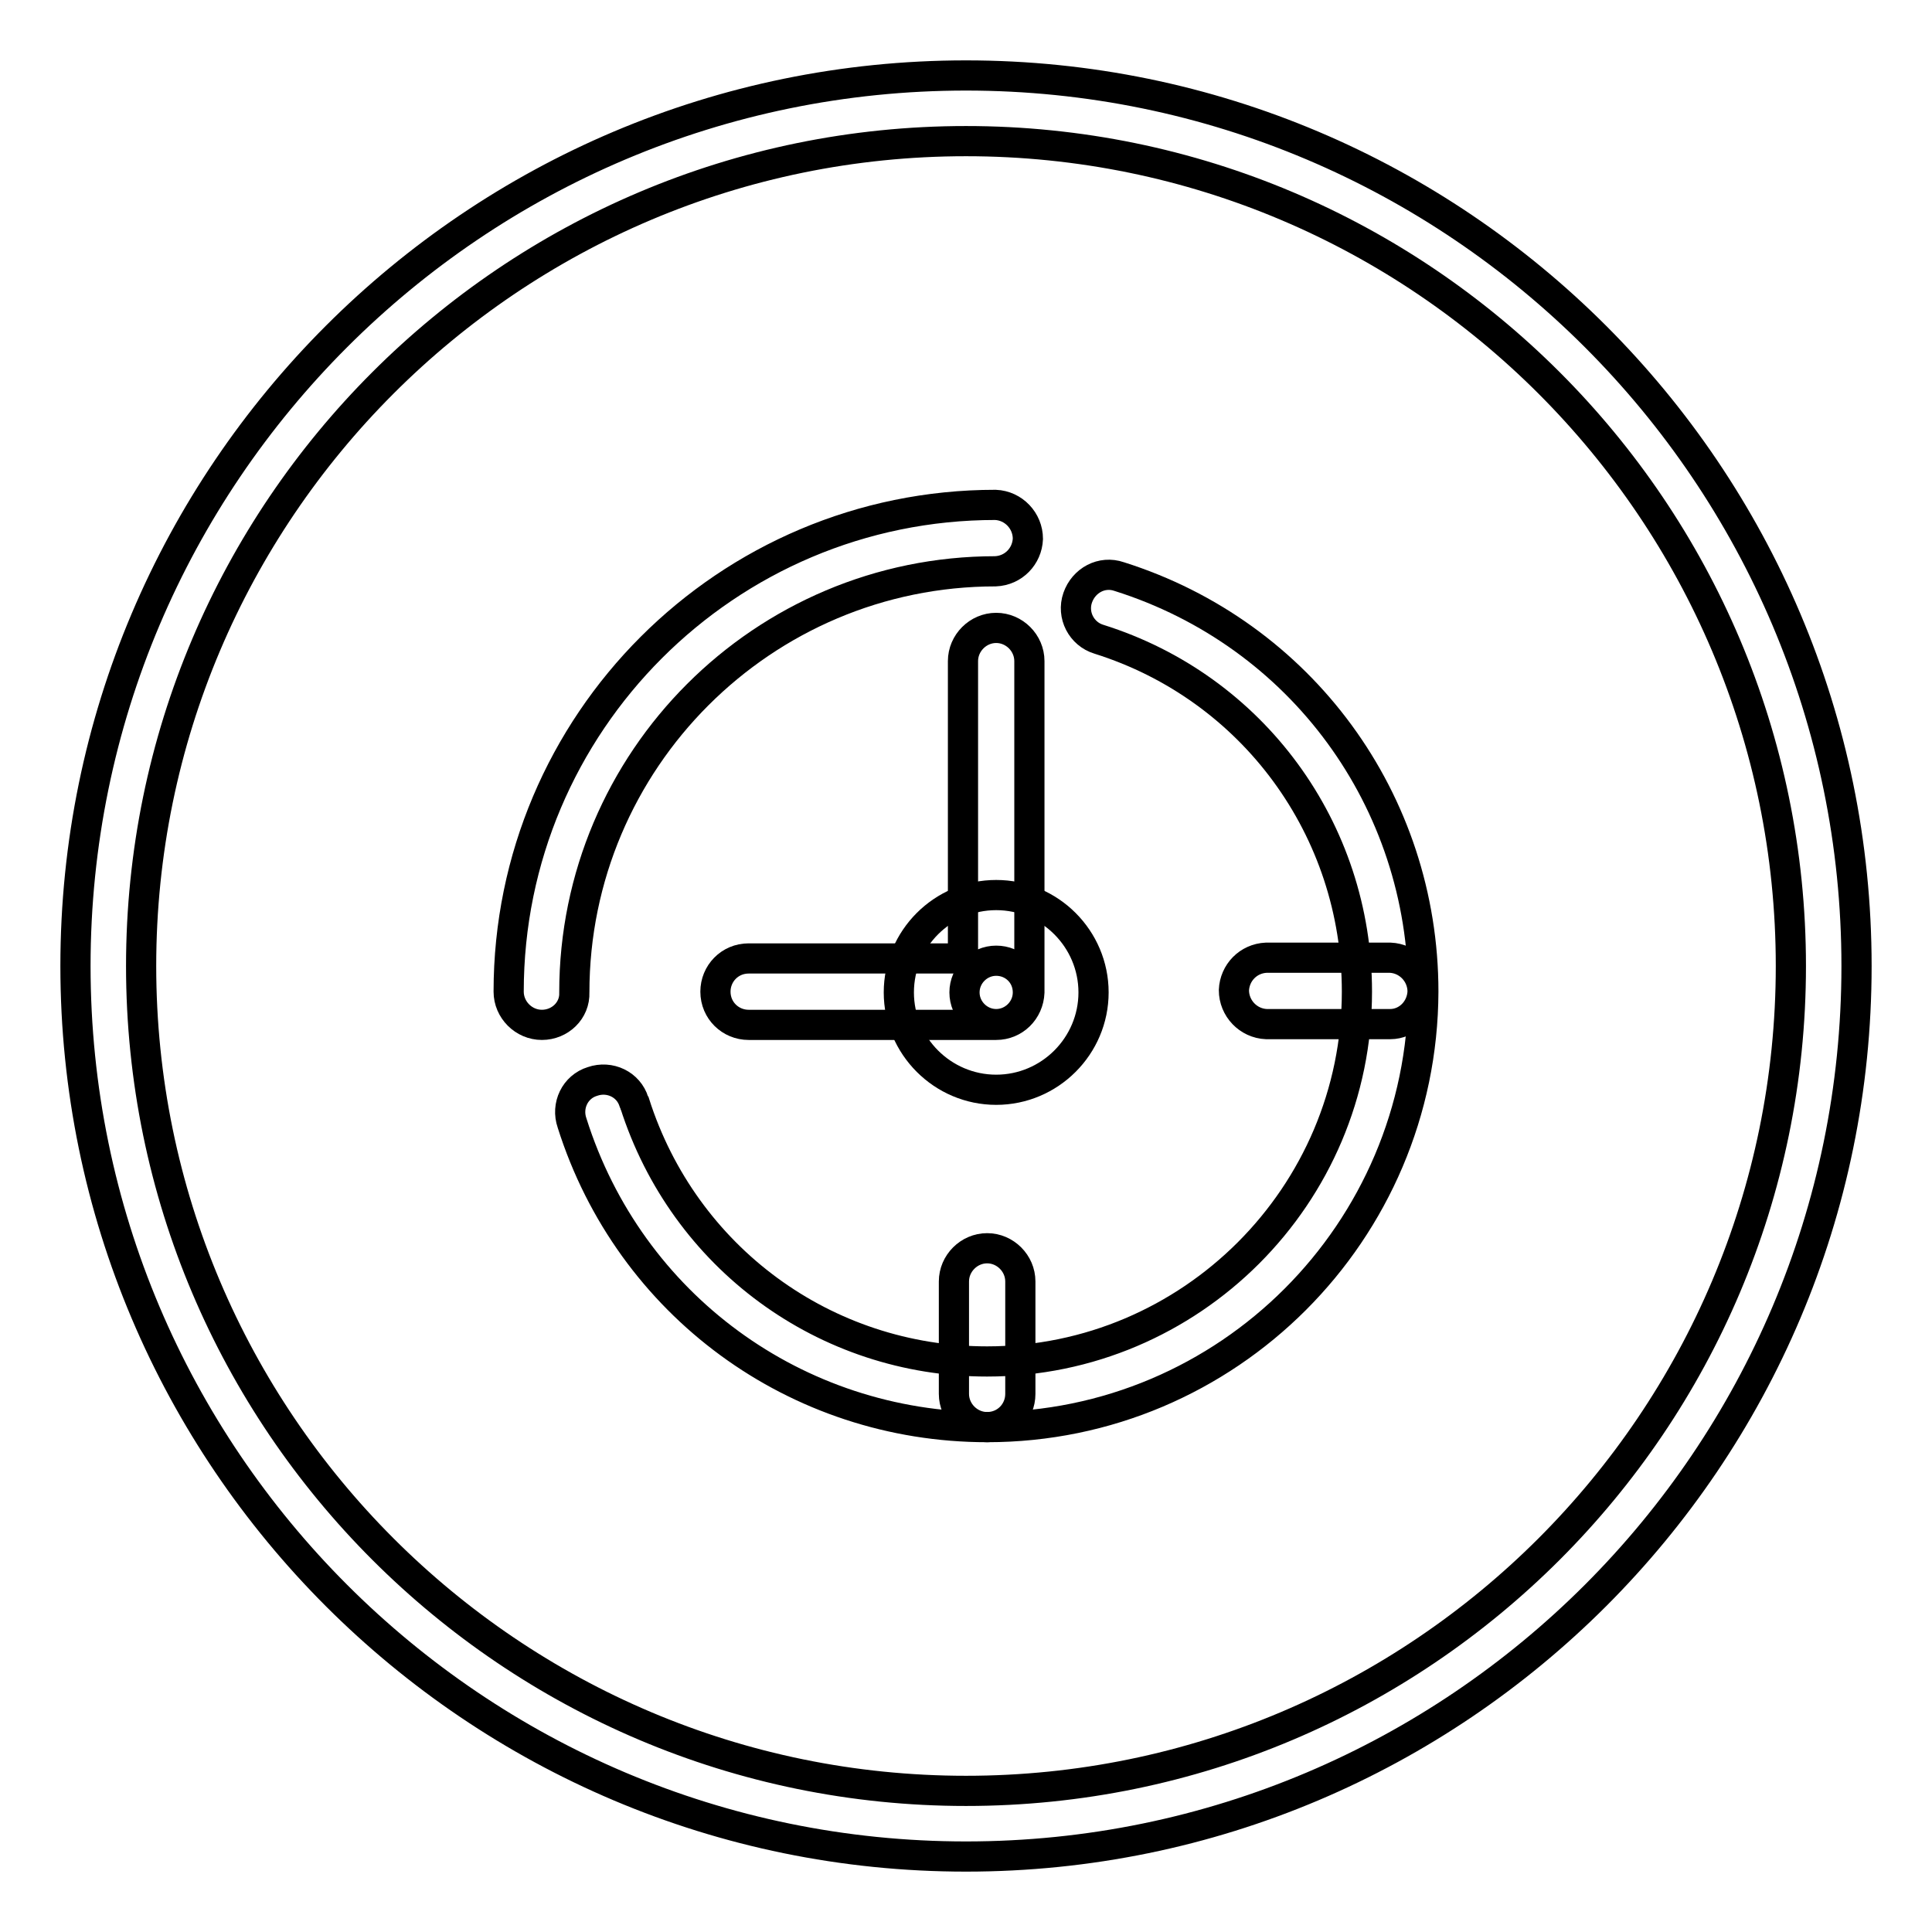 <?xml version="1.0" encoding="utf-8"?>
<!-- Svg Vector Icons : http://www.onlinewebfonts.com/icon -->
<!DOCTYPE svg PUBLIC "-//W3C//DTD SVG 1.1//EN" "http://www.w3.org/Graphics/SVG/1.1/DTD/svg11.dtd">
<svg version="1.1" xmlns="http://www.w3.org/2000/svg" xmlns:xlink="http://www.w3.org/1999/xlink" x="0px" y="0px" viewBox="0 0 256 256" enable-background="new 0 0 256 256" xml:space="preserve">
<g> <path stroke-width="4" fill-opacity="0" stroke="#000000"  d="M71.8,135.8c-2.4,0-4.4-2-4.4-4.4l0,0c0-35.6,28.9-64.5,64.5-64.5c2.4,0.1,4.3,2.1,4.3,4.5 c-0.1,2.3-1.9,4.2-4.3,4.3c-30.8,0-55.8,25-55.8,55.8C76.2,133.9,74.2,135.8,71.8,135.8L71.8,135.8z M132,135.8H99.2 c-2.4,0-4.4-1.9-4.4-4.4c0-2.4,1.9-4.4,4.4-4.4c0,0,0,0,0,0h28.4V87.6c0-2.4,2-4.4,4.4-4.4c2.4,0,4.4,2,4.4,4.4v43.9 C136.3,133.9,134.4,135.8,132,135.8z"/> <path stroke-width="4" fill-opacity="0" stroke="#000000"  d="M130.8,189.1c-25.3,0-47.4-16.2-55-40.3c-0.8-2.3,0.4-4.8,2.7-5.5c2.3-0.8,4.8,0.4,5.5,2.7 c0,0.1,0,0.1,0.1,0.2c6.5,20.4,25.2,34.2,46.7,34.2c27,0,49-22,49-49c0-21.5-13.8-40.3-34.2-46.7c-2.3-0.7-3.6-3.2-2.8-5.5 s3.2-3.6,5.5-2.8c24.1,7.6,40.3,29.7,40.3,55C188.5,163.2,162.7,189.1,130.8,189.1L130.8,189.1z"/> <path stroke-width="4" fill-opacity="0" stroke="#000000"  d="M184.2,135.7h-16.4c-2.4-0.1-4.3-2.1-4.3-4.5c0.1-2.3,1.9-4.2,4.3-4.3h16.4c2.4,0.1,4.3,2.1,4.3,4.5 C188.4,133.8,186.5,135.7,184.2,135.7z M130.8,189.1c-2.4,0-4.4-2-4.4-4.4v-14.9c0-2.4,2-4.4,4.4-4.4c2.4,0,4.4,2,4.4,4.4v14.9 C135.2,187.1,133.3,189.1,130.8,189.1z M132,144.4c-7.1,0-12.9-5.8-12.9-12.9c0-7.1,5.8-12.9,12.9-12.9c7.1,0,12.9,5.8,12.9,12.9 C144.9,138.6,139.1,144.4,132,144.4z M132,127.3c-2.3,0-4.2,1.9-4.2,4.2c0,2.3,1.9,4.2,4.2,4.2c2.3,0,4.2-1.9,4.2-4.2 C136.2,129.1,134.3,127.3,132,127.3z"/> <path stroke-width="4" fill-opacity="0" stroke="#000000"  d="M128,246c-65.1,0-118-52.9-118-118C10,62.9,62.9,10,128,10c65.1,0,118,52.9,118,118 C246,193.1,193.1,246,128,246z M128,18.7c-60.3,0-109.3,49-109.3,109.3c0,60.3,49,109.3,109.3,109.3c60.3,0,109.3-49,109.3-109.3 C237.3,67.7,188.3,18.7,128,18.7z"/></g>
</svg>